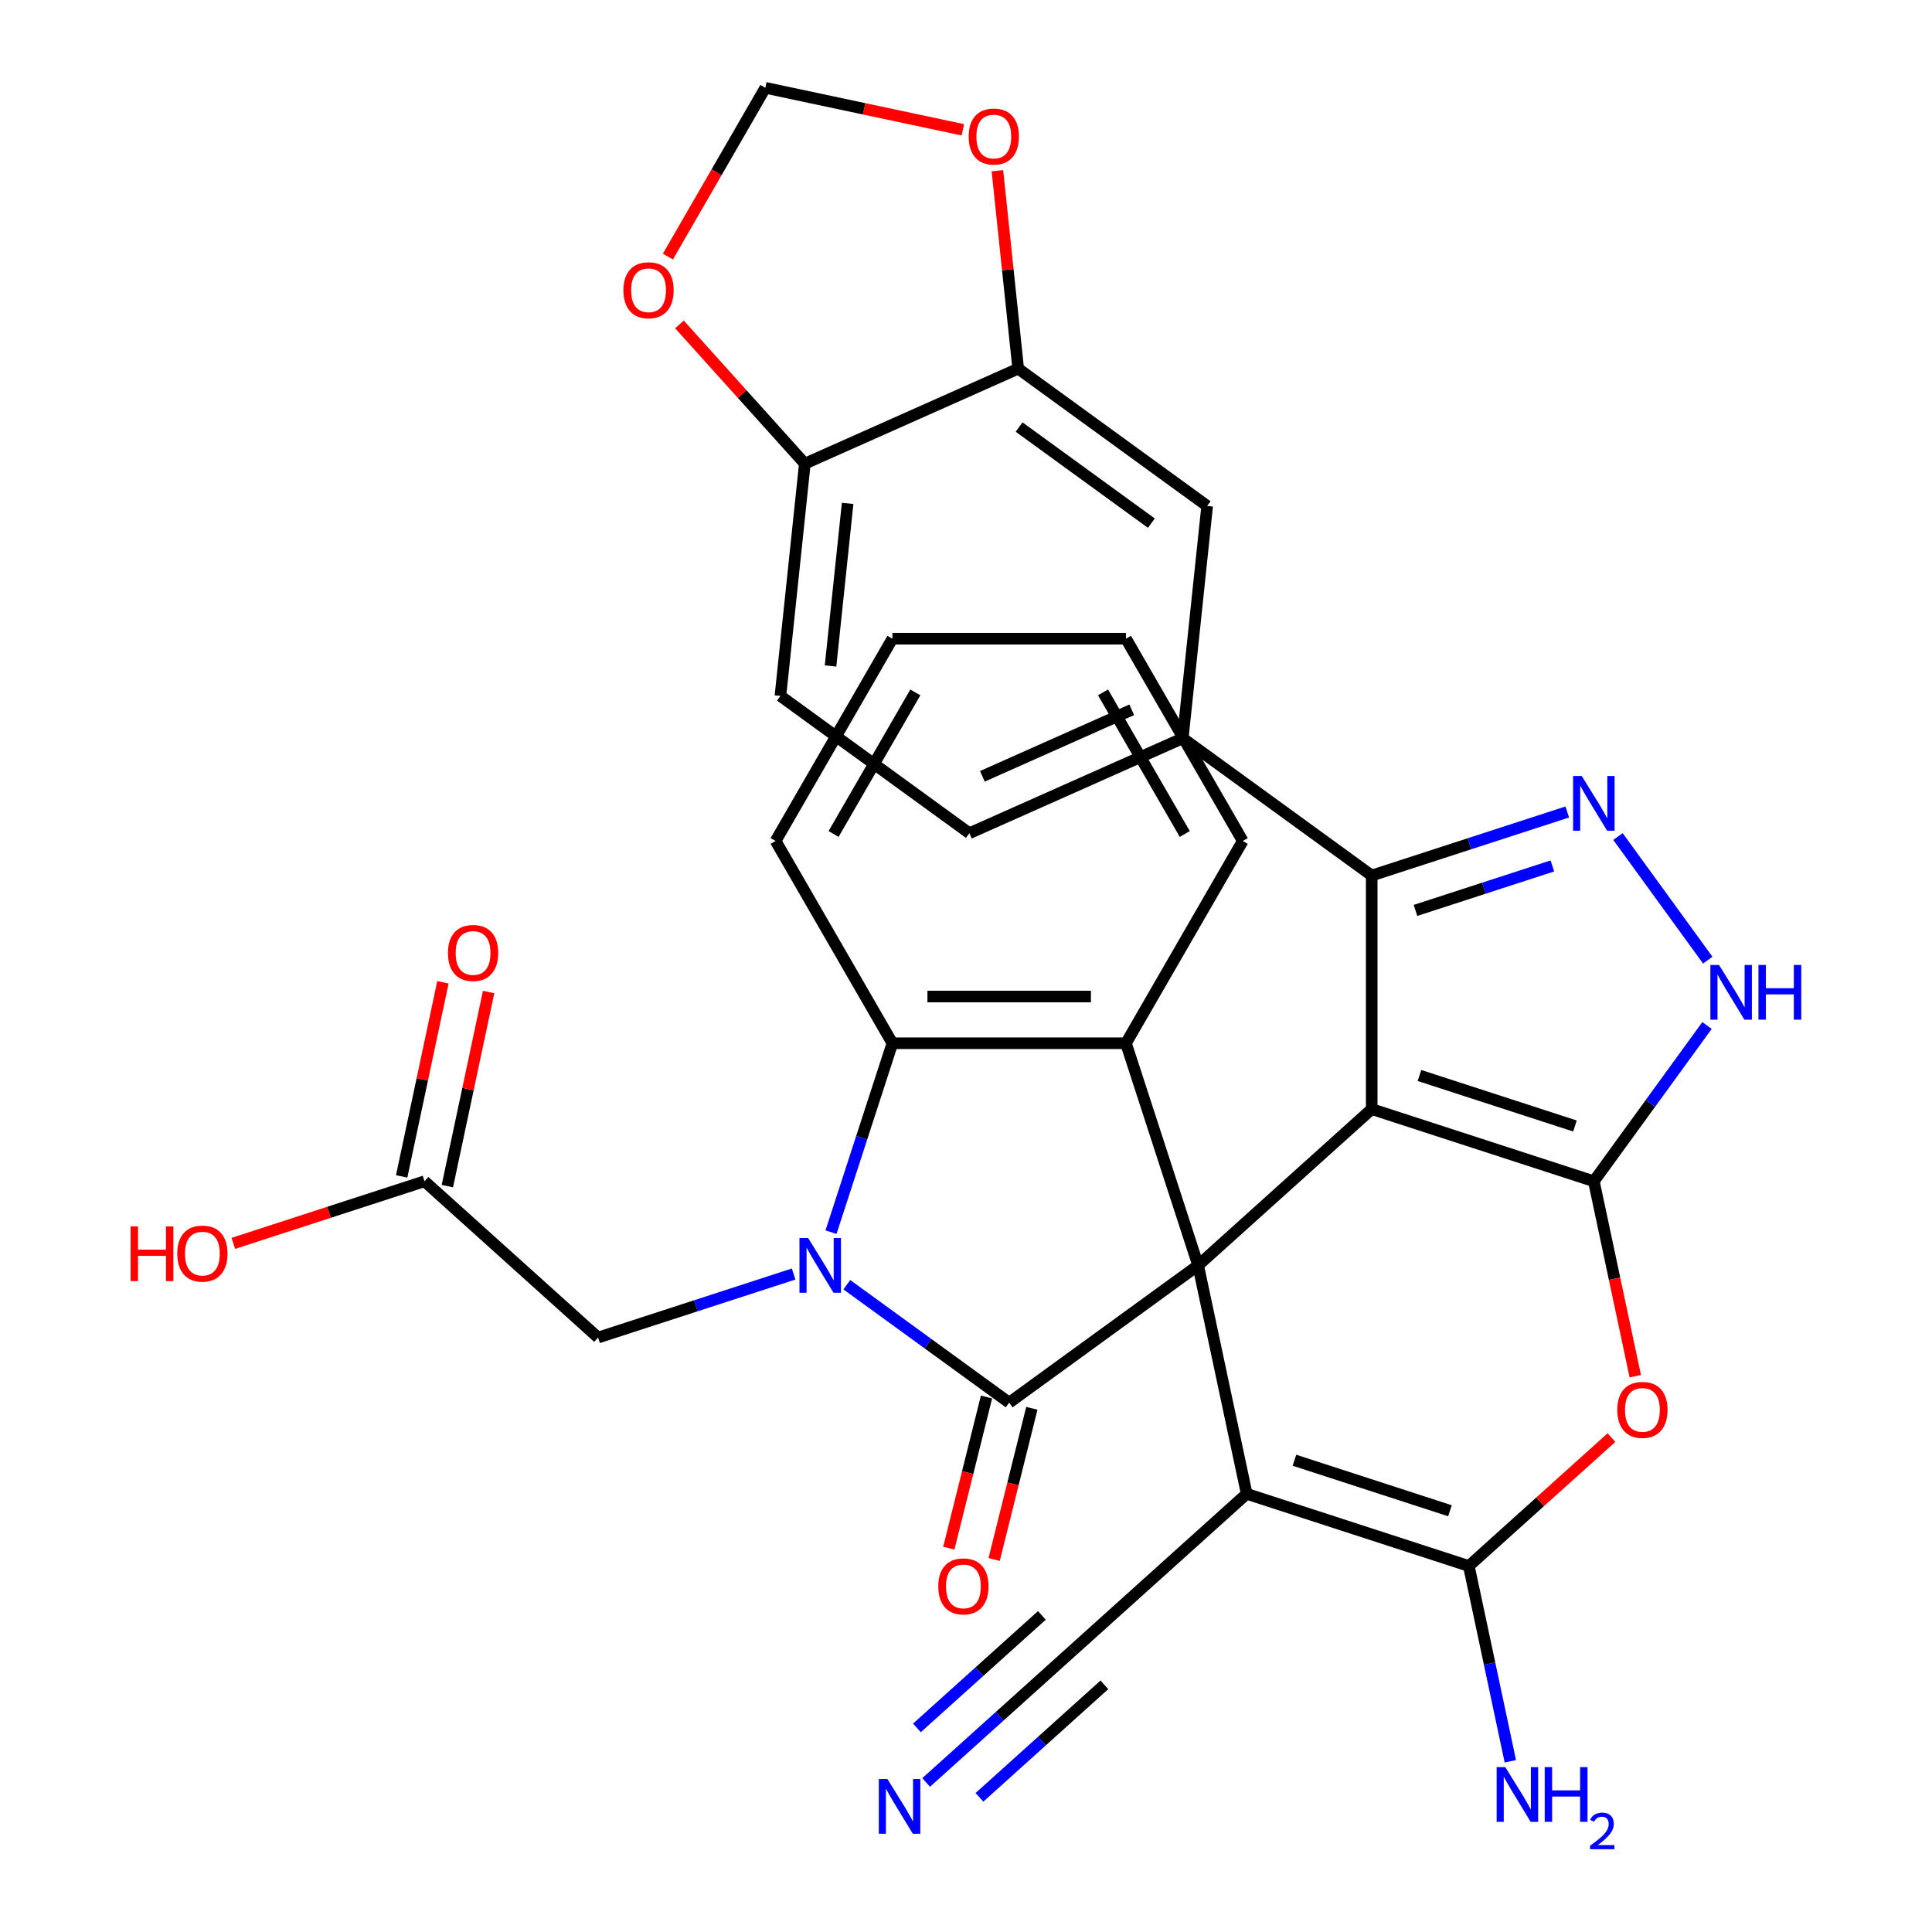 <?xml version='1.0' encoding='iso-8859-1'?>
<svg version='1.1' baseProfile='full'
              xmlns='http://www.w3.org/2000/svg'
                      xmlns:rdkit='http://www.rdkit.org/xml'
                      xmlns:xlink='http://www.w3.org/1999/xlink'
                  xml:space='preserve'
width='1000px' height='1000px' viewBox='0 0 1000 1000'>
<!-- END OF HEADER -->
<rect style='opacity:1.0;fill:#FFFFFF;stroke:none' width='1000' height='1000' x='0' y='0'> </rect>
<path class='bond-0' d='M 620.154,654.955 L 709.994,574.062' style='fill:none;fill-rule:evenodd;stroke:#000000;stroke-width:6px;stroke-linecap:butt;stroke-linejoin:miter;stroke-opacity:1' />
<path class='bond-2' d='M 620.154,654.955 L 522.349,726.014' style='fill:none;fill-rule:evenodd;stroke:#000000;stroke-width:6px;stroke-linecap:butt;stroke-linejoin:miter;stroke-opacity:1' />
<path class='bond-4' d='M 620.154,654.955 L 645.289,773.206' style='fill:none;fill-rule:evenodd;stroke:#000000;stroke-width:6px;stroke-linecap:butt;stroke-linejoin:miter;stroke-opacity:1' />
<path class='bond-9' d='M 620.154,654.955 L 582.796,539.979' style='fill:none;fill-rule:evenodd;stroke:#000000;stroke-width:6px;stroke-linecap:butt;stroke-linejoin:miter;stroke-opacity:1' />
<path class='bond-1' d='M 709.994,574.062 L 824.97,611.42' style='fill:none;fill-rule:evenodd;stroke:#000000;stroke-width:6px;stroke-linecap:butt;stroke-linejoin:miter;stroke-opacity:1' />
<path class='bond-1' d='M 734.712,556.67 L 815.196,582.821' style='fill:none;fill-rule:evenodd;stroke:#000000;stroke-width:6px;stroke-linecap:butt;stroke-linejoin:miter;stroke-opacity:1' />
<path class='bond-6' d='M 709.994,574.062 L 709.994,453.169' style='fill:none;fill-rule:evenodd;stroke:#000000;stroke-width:6px;stroke-linecap:butt;stroke-linejoin:miter;stroke-opacity:1' />
<path class='bond-10' d='M 824.97,611.42 L 854.258,571.109' style='fill:none;fill-rule:evenodd;stroke:#000000;stroke-width:6px;stroke-linecap:butt;stroke-linejoin:miter;stroke-opacity:1' />
<path class='bond-10' d='M 854.258,571.109 L 883.546,530.798' style='fill:none;fill-rule:evenodd;stroke:#0000FF;stroke-width:6px;stroke-linecap:butt;stroke-linejoin:miter;stroke-opacity:1' />
<path class='bond-34' d='M 824.97,611.42 L 835.695,661.874' style='fill:none;fill-rule:evenodd;stroke:#000000;stroke-width:6px;stroke-linecap:butt;stroke-linejoin:miter;stroke-opacity:1' />
<path class='bond-34' d='M 835.695,661.874 L 846.419,712.329' style='fill:none;fill-rule:evenodd;stroke:#FF0000;stroke-width:6px;stroke-linecap:butt;stroke-linejoin:miter;stroke-opacity:1' />
<path class='bond-3' d='M 522.349,726.014 L 480.328,695.484' style='fill:none;fill-rule:evenodd;stroke:#000000;stroke-width:6px;stroke-linecap:butt;stroke-linejoin:miter;stroke-opacity:1' />
<path class='bond-3' d='M 480.328,695.484 L 438.307,664.954' style='fill:none;fill-rule:evenodd;stroke:#0000FF;stroke-width:6px;stroke-linecap:butt;stroke-linejoin:miter;stroke-opacity:1' />
<path class='bond-18' d='M 510.619,723.089 L 500.863,762.211' style='fill:none;fill-rule:evenodd;stroke:#000000;stroke-width:6px;stroke-linecap:butt;stroke-linejoin:miter;stroke-opacity:1' />
<path class='bond-18' d='M 500.863,762.211 L 491.106,801.334' style='fill:none;fill-rule:evenodd;stroke:#FF0000;stroke-width:6px;stroke-linecap:butt;stroke-linejoin:miter;stroke-opacity:1' />
<path class='bond-18' d='M 534.079,728.939 L 524.323,768.062' style='fill:none;fill-rule:evenodd;stroke:#000000;stroke-width:6px;stroke-linecap:butt;stroke-linejoin:miter;stroke-opacity:1' />
<path class='bond-18' d='M 524.323,768.062 L 514.566,807.185' style='fill:none;fill-rule:evenodd;stroke:#FF0000;stroke-width:6px;stroke-linecap:butt;stroke-linejoin:miter;stroke-opacity:1' />
<path class='bond-14' d='M 410.782,659.427 L 360.176,675.87' style='fill:none;fill-rule:evenodd;stroke:#0000FF;stroke-width:6px;stroke-linecap:butt;stroke-linejoin:miter;stroke-opacity:1' />
<path class='bond-14' d='M 360.176,675.87 L 309.569,692.313' style='fill:none;fill-rule:evenodd;stroke:#000000;stroke-width:6px;stroke-linecap:butt;stroke-linejoin:miter;stroke-opacity:1' />
<path class='bond-33' d='M 430.128,637.773 L 446.015,588.876' style='fill:none;fill-rule:evenodd;stroke:#0000FF;stroke-width:6px;stroke-linecap:butt;stroke-linejoin:miter;stroke-opacity:1' />
<path class='bond-33' d='M 446.015,588.876 L 461.903,539.979' style='fill:none;fill-rule:evenodd;stroke:#000000;stroke-width:6px;stroke-linecap:butt;stroke-linejoin:miter;stroke-opacity:1' />
<path class='bond-5' d='M 645.289,773.206 L 760.265,810.564' style='fill:none;fill-rule:evenodd;stroke:#000000;stroke-width:6px;stroke-linecap:butt;stroke-linejoin:miter;stroke-opacity:1' />
<path class='bond-5' d='M 670.007,755.815 L 750.49,781.965' style='fill:none;fill-rule:evenodd;stroke:#000000;stroke-width:6px;stroke-linecap:butt;stroke-linejoin:miter;stroke-opacity:1' />
<path class='bond-13' d='M 645.289,773.206 L 555.448,854.099' style='fill:none;fill-rule:evenodd;stroke:#000000;stroke-width:6px;stroke-linecap:butt;stroke-linejoin:miter;stroke-opacity:1' />
<path class='bond-7' d='M 760.265,810.564 L 797.174,777.331' style='fill:none;fill-rule:evenodd;stroke:#000000;stroke-width:6px;stroke-linecap:butt;stroke-linejoin:miter;stroke-opacity:1' />
<path class='bond-7' d='M 797.174,777.331 L 834.083,744.098' style='fill:none;fill-rule:evenodd;stroke:#FF0000;stroke-width:6px;stroke-linecap:butt;stroke-linejoin:miter;stroke-opacity:1' />
<path class='bond-24' d='M 760.265,810.564 L 771.006,861.099' style='fill:none;fill-rule:evenodd;stroke:#000000;stroke-width:6px;stroke-linecap:butt;stroke-linejoin:miter;stroke-opacity:1' />
<path class='bond-24' d='M 771.006,861.099 L 781.747,911.633' style='fill:none;fill-rule:evenodd;stroke:#0000FF;stroke-width:6px;stroke-linecap:butt;stroke-linejoin:miter;stroke-opacity:1' />
<path class='bond-8' d='M 709.994,453.169 L 760.601,436.726' style='fill:none;fill-rule:evenodd;stroke:#000000;stroke-width:6px;stroke-linecap:butt;stroke-linejoin:miter;stroke-opacity:1' />
<path class='bond-8' d='M 760.601,436.726 L 811.208,420.283' style='fill:none;fill-rule:evenodd;stroke:#0000FF;stroke-width:6px;stroke-linecap:butt;stroke-linejoin:miter;stroke-opacity:1' />
<path class='bond-8' d='M 732.648,471.231 L 768.073,459.721' style='fill:none;fill-rule:evenodd;stroke:#000000;stroke-width:6px;stroke-linecap:butt;stroke-linejoin:miter;stroke-opacity:1' />
<path class='bond-8' d='M 768.073,459.721 L 803.498,448.211' style='fill:none;fill-rule:evenodd;stroke:#0000FF;stroke-width:6px;stroke-linecap:butt;stroke-linejoin:miter;stroke-opacity:1' />
<path class='bond-12' d='M 709.994,453.169 L 612.19,382.11' style='fill:none;fill-rule:evenodd;stroke:#000000;stroke-width:6px;stroke-linecap:butt;stroke-linejoin:miter;stroke-opacity:1' />
<path class='bond-35' d='M 837.454,432.993 L 883.932,496.964' style='fill:none;fill-rule:evenodd;stroke:#0000FF;stroke-width:6px;stroke-linecap:butt;stroke-linejoin:miter;stroke-opacity:1' />
<path class='bond-11' d='M 582.796,539.979 L 461.903,539.979' style='fill:none;fill-rule:evenodd;stroke:#000000;stroke-width:6px;stroke-linecap:butt;stroke-linejoin:miter;stroke-opacity:1' />
<path class='bond-11' d='M 564.662,515.801 L 480.037,515.801' style='fill:none;fill-rule:evenodd;stroke:#000000;stroke-width:6px;stroke-linecap:butt;stroke-linejoin:miter;stroke-opacity:1' />
<path class='bond-28' d='M 582.796,539.979 L 643.242,435.283' style='fill:none;fill-rule:evenodd;stroke:#000000;stroke-width:6px;stroke-linecap:butt;stroke-linejoin:miter;stroke-opacity:1' />
<path class='bond-30' d='M 461.903,539.979 L 401.456,435.283' style='fill:none;fill-rule:evenodd;stroke:#000000;stroke-width:6px;stroke-linecap:butt;stroke-linejoin:miter;stroke-opacity:1' />
<path class='bond-17' d='M 612.19,382.11 L 624.827,261.879' style='fill:none;fill-rule:evenodd;stroke:#000000;stroke-width:6px;stroke-linecap:butt;stroke-linejoin:miter;stroke-opacity:1' />
<path class='bond-25' d='M 612.19,382.11 L 501.749,431.282' style='fill:none;fill-rule:evenodd;stroke:#000000;stroke-width:6px;stroke-linecap:butt;stroke-linejoin:miter;stroke-opacity:1' />
<path class='bond-25' d='M 585.79,367.397 L 508.481,401.818' style='fill:none;fill-rule:evenodd;stroke:#000000;stroke-width:6px;stroke-linecap:butt;stroke-linejoin:miter;stroke-opacity:1' />
<path class='bond-15' d='M 555.448,854.099 L 517.408,888.35' style='fill:none;fill-rule:evenodd;stroke:#000000;stroke-width:6px;stroke-linecap:butt;stroke-linejoin:miter;stroke-opacity:1' />
<path class='bond-15' d='M 517.408,888.35 L 479.369,922.601' style='fill:none;fill-rule:evenodd;stroke:#0000FF;stroke-width:6px;stroke-linecap:butt;stroke-linejoin:miter;stroke-opacity:1' />
<path class='bond-15' d='M 539.269,836.131 L 506.936,865.244' style='fill:none;fill-rule:evenodd;stroke:#000000;stroke-width:6px;stroke-linecap:butt;stroke-linejoin:miter;stroke-opacity:1' />
<path class='bond-15' d='M 506.936,865.244 L 474.602,894.357' style='fill:none;fill-rule:evenodd;stroke:#0000FF;stroke-width:6px;stroke-linecap:butt;stroke-linejoin:miter;stroke-opacity:1' />
<path class='bond-15' d='M 571.626,872.068 L 539.293,901.181' style='fill:none;fill-rule:evenodd;stroke:#000000;stroke-width:6px;stroke-linecap:butt;stroke-linejoin:miter;stroke-opacity:1' />
<path class='bond-15' d='M 539.293,901.181 L 506.959,930.294' style='fill:none;fill-rule:evenodd;stroke:#0000FF;stroke-width:6px;stroke-linecap:butt;stroke-linejoin:miter;stroke-opacity:1' />
<path class='bond-19' d='M 309.569,692.313 L 219.728,611.42' style='fill:none;fill-rule:evenodd;stroke:#000000;stroke-width:6px;stroke-linecap:butt;stroke-linejoin:miter;stroke-opacity:1' />
<path class='bond-16' d='M 527.022,190.82 L 624.827,261.879' style='fill:none;fill-rule:evenodd;stroke:#000000;stroke-width:6px;stroke-linecap:butt;stroke-linejoin:miter;stroke-opacity:1' />
<path class='bond-16' d='M 527.481,221.04 L 595.944,270.781' style='fill:none;fill-rule:evenodd;stroke:#000000;stroke-width:6px;stroke-linecap:butt;stroke-linejoin:miter;stroke-opacity:1' />
<path class='bond-21' d='M 527.022,190.82 L 521.639,139.596' style='fill:none;fill-rule:evenodd;stroke:#000000;stroke-width:6px;stroke-linecap:butt;stroke-linejoin:miter;stroke-opacity:1' />
<path class='bond-21' d='M 521.639,139.596 L 516.255,88.372' style='fill:none;fill-rule:evenodd;stroke:#FF0000;stroke-width:6px;stroke-linecap:butt;stroke-linejoin:miter;stroke-opacity:1' />
<path class='bond-37' d='M 527.022,190.82 L 416.581,239.992' style='fill:none;fill-rule:evenodd;stroke:#000000;stroke-width:6px;stroke-linecap:butt;stroke-linejoin:miter;stroke-opacity:1' />
<path class='bond-26' d='M 231.553,613.933 L 242.231,563.699' style='fill:none;fill-rule:evenodd;stroke:#000000;stroke-width:6px;stroke-linecap:butt;stroke-linejoin:miter;stroke-opacity:1' />
<path class='bond-26' d='M 242.231,563.699 L 252.908,513.465' style='fill:none;fill-rule:evenodd;stroke:#FF0000;stroke-width:6px;stroke-linecap:butt;stroke-linejoin:miter;stroke-opacity:1' />
<path class='bond-26' d='M 207.903,608.906 L 218.58,558.672' style='fill:none;fill-rule:evenodd;stroke:#000000;stroke-width:6px;stroke-linecap:butt;stroke-linejoin:miter;stroke-opacity:1' />
<path class='bond-26' d='M 218.58,558.672 L 229.258,508.438' style='fill:none;fill-rule:evenodd;stroke:#FF0000;stroke-width:6px;stroke-linecap:butt;stroke-linejoin:miter;stroke-opacity:1' />
<path class='bond-29' d='M 219.728,611.42 L 170.251,627.496' style='fill:none;fill-rule:evenodd;stroke:#000000;stroke-width:6px;stroke-linecap:butt;stroke-linejoin:miter;stroke-opacity:1' />
<path class='bond-29' d='M 170.251,627.496 L 120.774,643.572' style='fill:none;fill-rule:evenodd;stroke:#FF0000;stroke-width:6px;stroke-linecap:butt;stroke-linejoin:miter;stroke-opacity:1' />
<path class='bond-20' d='M 416.581,239.992 L 403.944,360.222' style='fill:none;fill-rule:evenodd;stroke:#000000;stroke-width:6px;stroke-linecap:butt;stroke-linejoin:miter;stroke-opacity:1' />
<path class='bond-20' d='M 438.732,260.554 L 429.886,344.715' style='fill:none;fill-rule:evenodd;stroke:#000000;stroke-width:6px;stroke-linecap:butt;stroke-linejoin:miter;stroke-opacity:1' />
<path class='bond-22' d='M 416.581,239.992 L 384.14,203.963' style='fill:none;fill-rule:evenodd;stroke:#000000;stroke-width:6px;stroke-linecap:butt;stroke-linejoin:miter;stroke-opacity:1' />
<path class='bond-22' d='M 384.14,203.963 L 351.699,167.933' style='fill:none;fill-rule:evenodd;stroke:#FF0000;stroke-width:6px;stroke-linecap:butt;stroke-linejoin:miter;stroke-opacity:1' />
<path class='bond-23' d='M 498.363,67.184 L 447.249,56.319' style='fill:none;fill-rule:evenodd;stroke:#FF0000;stroke-width:6px;stroke-linecap:butt;stroke-linejoin:miter;stroke-opacity:1' />
<path class='bond-23' d='M 447.249,56.319 L 396.135,45.455' style='fill:none;fill-rule:evenodd;stroke:#000000;stroke-width:6px;stroke-linecap:butt;stroke-linejoin:miter;stroke-opacity:1' />
<path class='bond-38' d='M 345.701,132.809 L 370.918,89.132' style='fill:none;fill-rule:evenodd;stroke:#FF0000;stroke-width:6px;stroke-linecap:butt;stroke-linejoin:miter;stroke-opacity:1' />
<path class='bond-38' d='M 370.918,89.132 L 396.135,45.455' style='fill:none;fill-rule:evenodd;stroke:#000000;stroke-width:6px;stroke-linecap:butt;stroke-linejoin:miter;stroke-opacity:1' />
<path class='bond-27' d='M 501.749,431.282 L 403.944,360.222' style='fill:none;fill-rule:evenodd;stroke:#000000;stroke-width:6px;stroke-linecap:butt;stroke-linejoin:miter;stroke-opacity:1' />
<path class='bond-31' d='M 643.242,435.283 L 582.796,330.586' style='fill:none;fill-rule:evenodd;stroke:#000000;stroke-width:6px;stroke-linecap:butt;stroke-linejoin:miter;stroke-opacity:1' />
<path class='bond-31' d='M 613.236,431.668 L 570.923,358.38' style='fill:none;fill-rule:evenodd;stroke:#000000;stroke-width:6px;stroke-linecap:butt;stroke-linejoin:miter;stroke-opacity:1' />
<path class='bond-36' d='M 401.456,435.283 L 461.903,330.586' style='fill:none;fill-rule:evenodd;stroke:#000000;stroke-width:6px;stroke-linecap:butt;stroke-linejoin:miter;stroke-opacity:1' />
<path class='bond-36' d='M 431.462,431.668 L 473.775,358.38' style='fill:none;fill-rule:evenodd;stroke:#000000;stroke-width:6px;stroke-linecap:butt;stroke-linejoin:miter;stroke-opacity:1' />
<path class='bond-32' d='M 582.796,330.586 L 461.903,330.586' style='fill:none;fill-rule:evenodd;stroke:#000000;stroke-width:6px;stroke-linecap:butt;stroke-linejoin:miter;stroke-opacity:1' />
<path  class='atom-4' d='M 418.285 640.795
L 427.565 655.795
Q 428.485 657.275, 429.965 659.955
Q 431.445 662.635, 431.525 662.795
L 431.525 640.795
L 435.285 640.795
L 435.285 669.115
L 431.405 669.115
L 421.445 652.715
Q 420.285 650.795, 419.045 648.595
Q 417.845 646.395, 417.485 645.715
L 417.485 669.115
L 413.805 669.115
L 413.805 640.795
L 418.285 640.795
' fill='#0000FF'/>
<path  class='atom-8' d='M 837.106 729.751
Q 837.106 722.951, 840.466 719.151
Q 843.826 715.351, 850.106 715.351
Q 856.386 715.351, 859.746 719.151
Q 863.106 722.951, 863.106 729.751
Q 863.106 736.631, 859.706 740.551
Q 856.306 744.431, 850.106 744.431
Q 843.866 744.431, 840.466 740.551
Q 837.106 736.671, 837.106 729.751
M 850.106 741.231
Q 854.426 741.231, 856.746 738.351
Q 859.106 735.431, 859.106 729.751
Q 859.106 724.191, 856.746 721.391
Q 854.426 718.551, 850.106 718.551
Q 845.786 718.551, 843.426 721.351
Q 841.106 724.151, 841.106 729.751
Q 841.106 735.471, 843.426 738.351
Q 845.786 741.231, 850.106 741.231
' fill='#FF0000'/>
<path  class='atom-9' d='M 818.71 401.651
L 827.99 416.651
Q 828.91 418.131, 830.39 420.811
Q 831.87 423.491, 831.95 423.651
L 831.95 401.651
L 835.71 401.651
L 835.71 429.971
L 831.83 429.971
L 821.87 413.571
Q 820.71 411.651, 819.47 409.451
Q 818.27 407.251, 817.91 406.571
L 817.91 429.971
L 814.23 429.971
L 814.23 401.651
L 818.71 401.651
' fill='#0000FF'/>
<path  class='atom-11' d='M 889.77 499.455
L 899.05 514.455
Q 899.97 515.935, 901.45 518.615
Q 902.93 521.295, 903.01 521.455
L 903.01 499.455
L 906.77 499.455
L 906.77 527.775
L 902.89 527.775
L 892.93 511.375
Q 891.77 509.455, 890.53 507.255
Q 889.33 505.055, 888.97 504.375
L 888.97 527.775
L 885.29 527.775
L 885.29 499.455
L 889.77 499.455
' fill='#0000FF'/>
<path  class='atom-11' d='M 910.17 499.455
L 914.01 499.455
L 914.01 511.495
L 928.49 511.495
L 928.49 499.455
L 932.33 499.455
L 932.33 527.775
L 928.49 527.775
L 928.49 514.695
L 914.01 514.695
L 914.01 527.775
L 910.17 527.775
L 910.17 499.455
' fill='#0000FF'/>
<path  class='atom-16' d='M 459.347 920.832
L 468.627 935.832
Q 469.547 937.312, 471.027 939.992
Q 472.507 942.672, 472.587 942.832
L 472.587 920.832
L 476.347 920.832
L 476.347 949.152
L 472.467 949.152
L 462.507 932.752
Q 461.347 930.832, 460.107 928.632
Q 458.907 926.432, 458.547 925.752
L 458.547 949.152
L 454.867 949.152
L 454.867 920.832
L 459.347 920.832
' fill='#0000FF'/>
<path  class='atom-19' d='M 485.654 821.107
Q 485.654 814.307, 489.014 810.507
Q 492.374 806.707, 498.654 806.707
Q 504.934 806.707, 508.294 810.507
Q 511.654 814.307, 511.654 821.107
Q 511.654 827.987, 508.254 831.907
Q 504.854 835.787, 498.654 835.787
Q 492.414 835.787, 489.014 831.907
Q 485.654 828.027, 485.654 821.107
M 498.654 832.587
Q 502.974 832.587, 505.294 829.707
Q 507.654 826.787, 507.654 821.107
Q 507.654 815.547, 505.294 812.747
Q 502.974 809.907, 498.654 809.907
Q 494.334 809.907, 491.974 812.707
Q 489.654 815.507, 489.654 821.107
Q 489.654 826.827, 491.974 829.707
Q 494.334 832.587, 498.654 832.587
' fill='#FF0000'/>
<path  class='atom-22' d='M 501.386 70.67
Q 501.386 63.87, 504.746 60.07
Q 508.106 56.27, 514.386 56.27
Q 520.666 56.27, 524.026 60.07
Q 527.386 63.87, 527.386 70.67
Q 527.386 77.55, 523.986 81.47
Q 520.586 85.35, 514.386 85.35
Q 508.146 85.35, 504.746 81.47
Q 501.386 77.59, 501.386 70.67
M 514.386 82.15
Q 518.706 82.15, 521.026 79.27
Q 523.386 76.35, 523.386 70.67
Q 523.386 65.11, 521.026 62.31
Q 518.706 59.47, 514.386 59.47
Q 510.066 59.47, 507.706 62.27
Q 505.386 65.07, 505.386 70.67
Q 505.386 76.39, 507.706 79.27
Q 510.066 82.15, 514.386 82.15
' fill='#FF0000'/>
<path  class='atom-23' d='M 322.688 150.231
Q 322.688 143.431, 326.048 139.631
Q 329.408 135.831, 335.688 135.831
Q 341.968 135.831, 345.328 139.631
Q 348.688 143.431, 348.688 150.231
Q 348.688 157.111, 345.288 161.031
Q 341.888 164.911, 335.688 164.911
Q 329.448 164.911, 326.048 161.031
Q 322.688 157.151, 322.688 150.231
M 335.688 161.711
Q 340.008 161.711, 342.328 158.831
Q 344.688 155.911, 344.688 150.231
Q 344.688 144.671, 342.328 141.871
Q 340.008 139.031, 335.688 139.031
Q 331.368 139.031, 329.008 141.831
Q 326.688 144.631, 326.688 150.231
Q 326.688 155.951, 329.008 158.831
Q 331.368 161.711, 335.688 161.711
' fill='#FF0000'/>
<path  class='atom-25' d='M 779.14 914.655
L 788.42 929.655
Q 789.34 931.135, 790.82 933.815
Q 792.3 936.495, 792.38 936.655
L 792.38 914.655
L 796.14 914.655
L 796.14 942.975
L 792.26 942.975
L 782.3 926.575
Q 781.14 924.655, 779.9 922.455
Q 778.7 920.255, 778.34 919.575
L 778.34 942.975
L 774.66 942.975
L 774.66 914.655
L 779.14 914.655
' fill='#0000FF'/>
<path  class='atom-25' d='M 799.54 914.655
L 803.38 914.655
L 803.38 926.695
L 817.86 926.695
L 817.86 914.655
L 821.7 914.655
L 821.7 942.975
L 817.86 942.975
L 817.86 929.895
L 803.38 929.895
L 803.38 942.975
L 799.54 942.975
L 799.54 914.655
' fill='#0000FF'/>
<path  class='atom-25' d='M 823.072 941.982
Q 823.759 940.213, 825.396 939.236
Q 827.032 938.233, 829.303 938.233
Q 832.128 938.233, 833.712 939.764
Q 835.296 941.295, 835.296 944.014
Q 835.296 946.786, 833.236 949.374
Q 831.204 951.961, 826.98 955.023
L 835.612 955.023
L 835.612 957.135
L 823.02 957.135
L 823.02 955.366
Q 826.504 952.885, 828.564 951.037
Q 830.649 949.189, 831.652 947.526
Q 832.656 945.862, 832.656 944.146
Q 832.656 942.351, 831.758 941.348
Q 830.86 940.345, 829.303 940.345
Q 827.798 940.345, 826.795 940.952
Q 825.792 941.559, 825.079 942.906
L 823.072 941.982
' fill='#0000FF'/>
<path  class='atom-27' d='M 231.863 493.249
Q 231.863 486.449, 235.223 482.649
Q 238.583 478.849, 244.863 478.849
Q 251.143 478.849, 254.503 482.649
Q 257.863 486.449, 257.863 493.249
Q 257.863 500.129, 254.463 504.049
Q 251.063 507.929, 244.863 507.929
Q 238.623 507.929, 235.223 504.049
Q 231.863 500.169, 231.863 493.249
M 244.863 504.729
Q 249.183 504.729, 251.503 501.849
Q 253.863 498.929, 253.863 493.249
Q 253.863 487.689, 251.503 484.889
Q 249.183 482.049, 244.863 482.049
Q 240.543 482.049, 238.183 484.849
Q 235.863 487.649, 235.863 493.249
Q 235.863 498.969, 238.183 501.849
Q 240.543 504.729, 244.863 504.729
' fill='#FF0000'/>
<path  class='atom-30' d='M 67.592 634.778
L 71.432 634.778
L 71.432 646.818
L 85.912 646.818
L 85.912 634.778
L 89.752 634.778
L 89.752 663.098
L 85.912 663.098
L 85.912 650.018
L 71.432 650.018
L 71.432 663.098
L 67.592 663.098
L 67.592 634.778
' fill='#FF0000'/>
<path  class='atom-30' d='M 91.752 648.858
Q 91.752 642.058, 95.112 638.258
Q 98.472 634.458, 104.752 634.458
Q 111.032 634.458, 114.392 638.258
Q 117.752 642.058, 117.752 648.858
Q 117.752 655.738, 114.352 659.658
Q 110.952 663.538, 104.752 663.538
Q 98.512 663.538, 95.112 659.658
Q 91.752 655.778, 91.752 648.858
M 104.752 660.338
Q 109.072 660.338, 111.392 657.458
Q 113.752 654.538, 113.752 648.858
Q 113.752 643.298, 111.392 640.498
Q 109.072 637.658, 104.752 637.658
Q 100.432 637.658, 98.072 640.458
Q 95.752 643.258, 95.752 648.858
Q 95.752 654.578, 98.072 657.458
Q 100.432 660.338, 104.752 660.338
' fill='#FF0000'/>
</svg>
